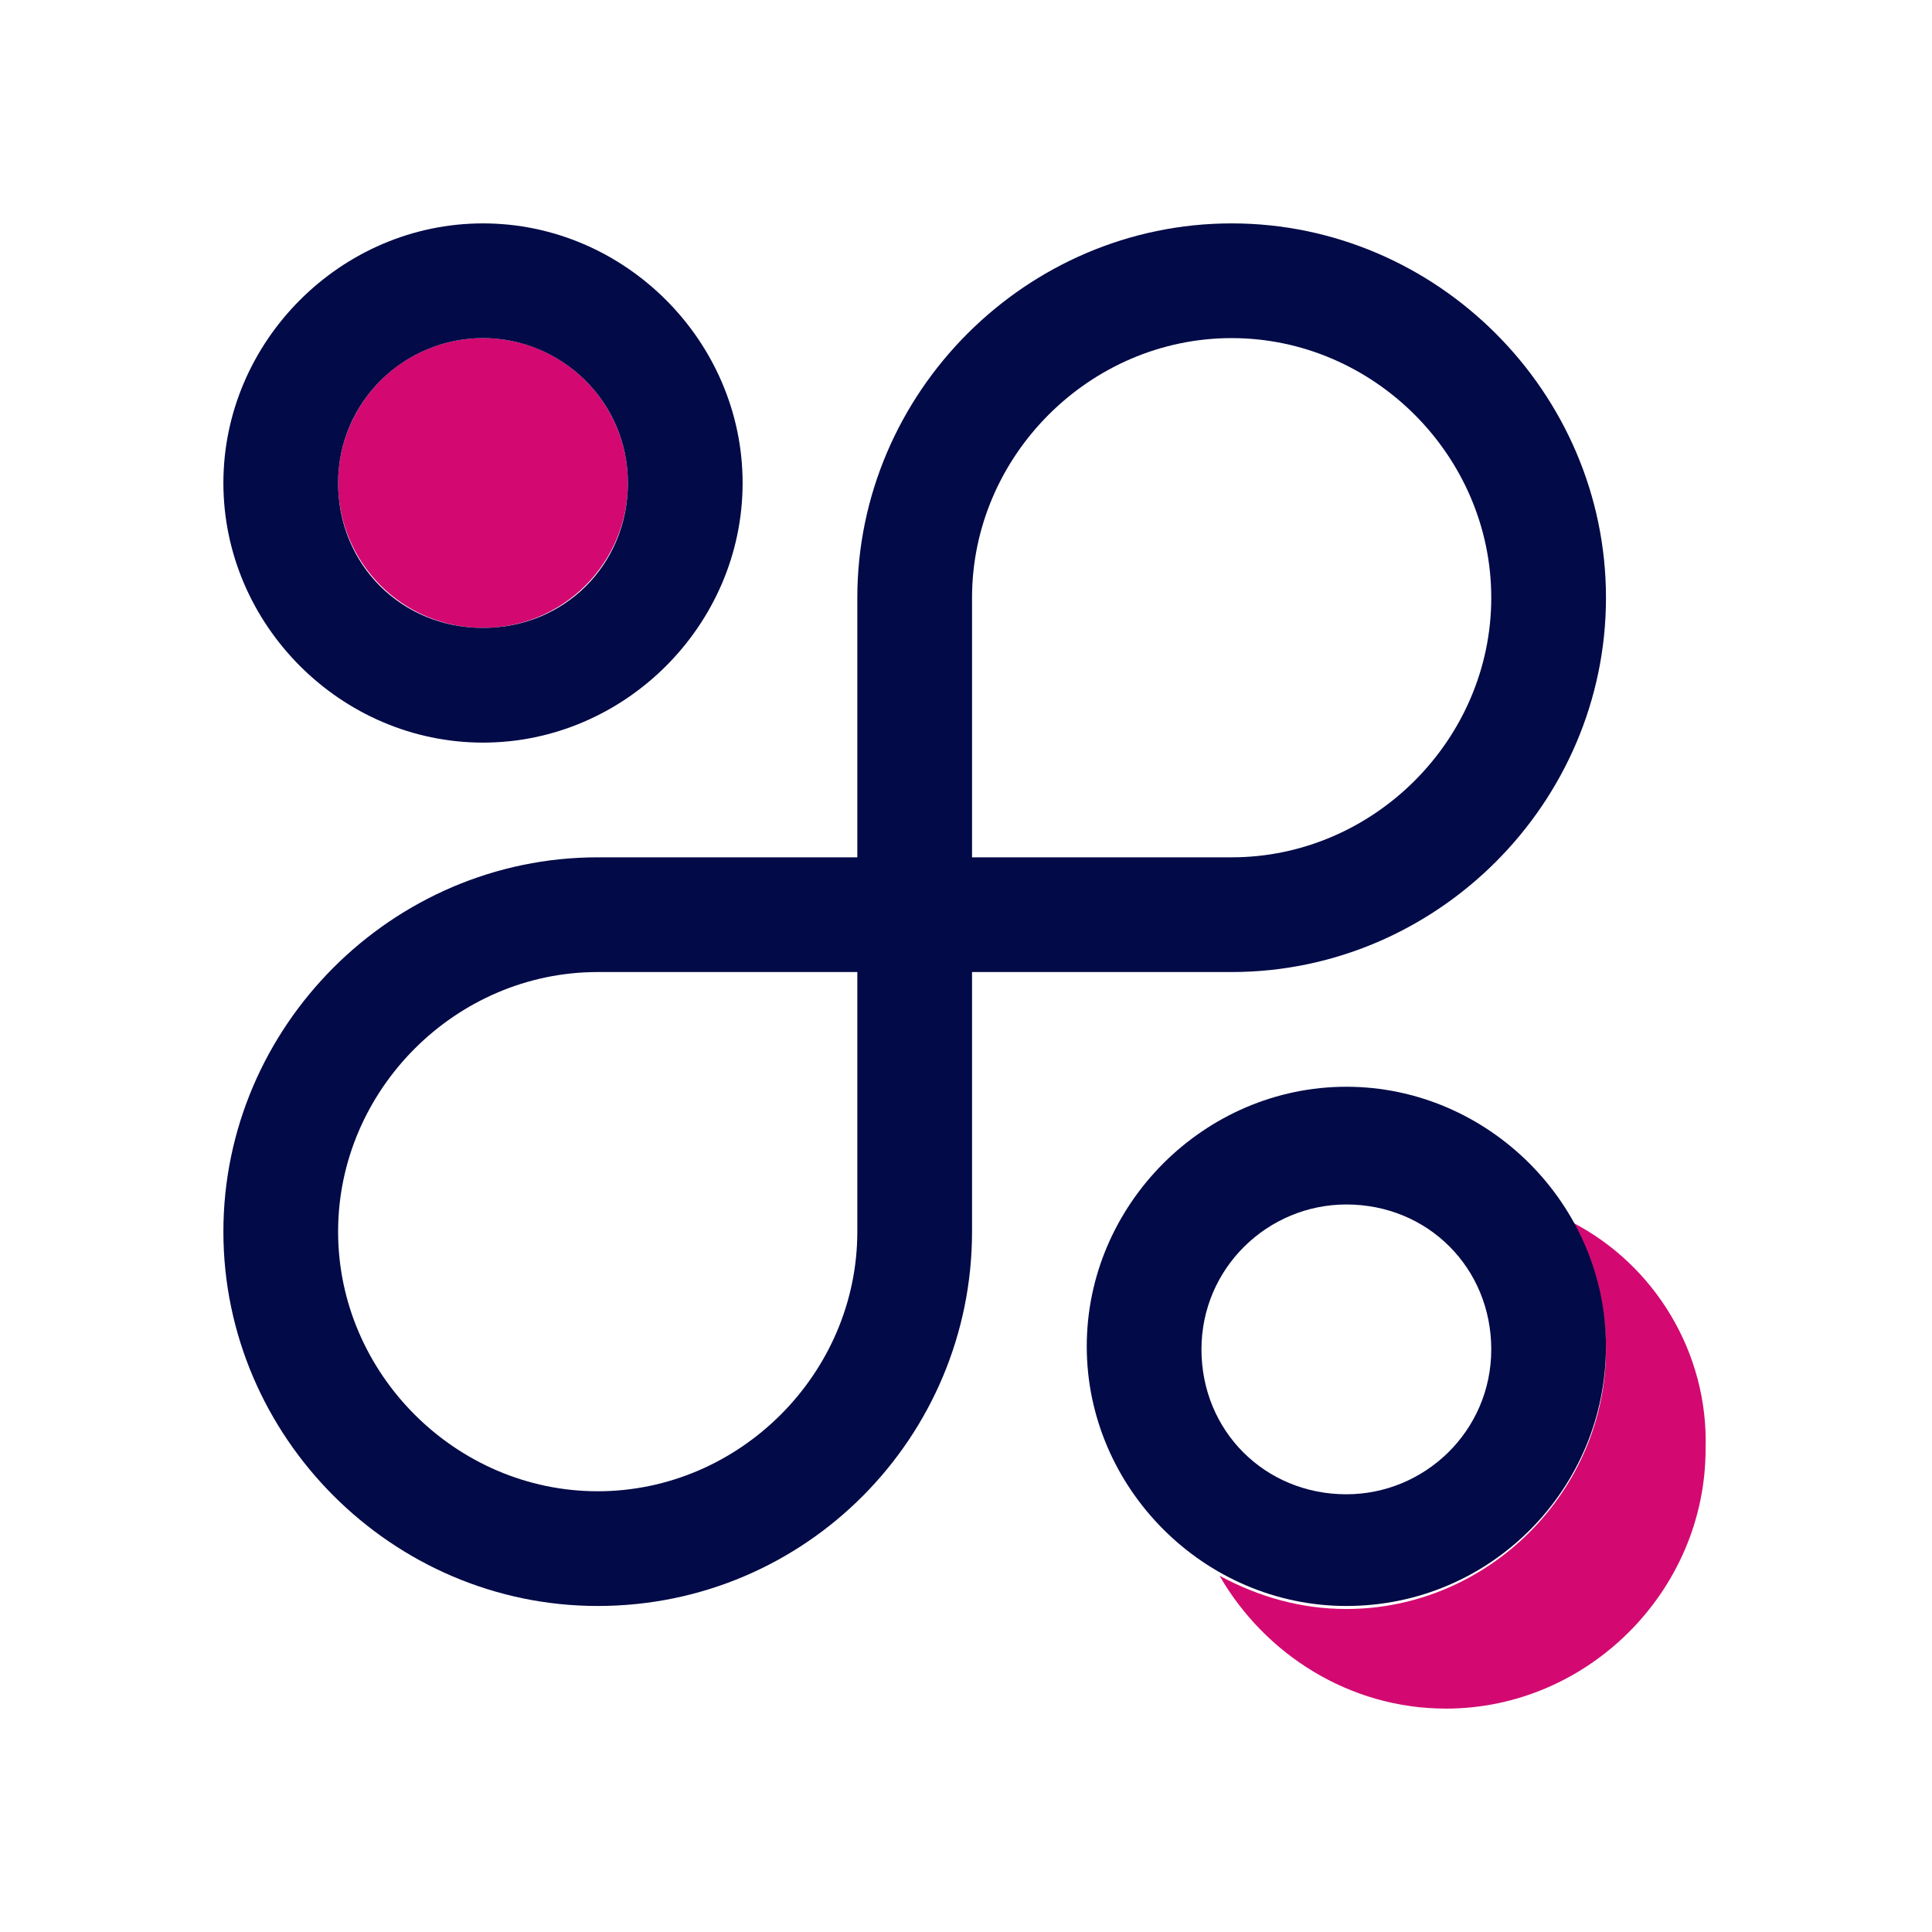<?xml version="1.0" encoding="UTF-8"?> <!-- Generator: Adobe Illustrator 26.3.1, SVG Export Plug-In . SVG Version: 6.00 Build 0) --> <svg xmlns="http://www.w3.org/2000/svg" xmlns:xlink="http://www.w3.org/1999/xlink" version="1.1" id="Layer_1" x="0px" y="0px" viewBox="0 0 64 64" style="enable-background:new 0 0 64 64;" xml:space="preserve"> <style type="text/css"> .st0{fill:#D30971;} .st1{fill:#020A47;} </style> <path class="st0" d="M52.1,40.5c0.7,1.2,1.1,2.7,1.1,4.2c0,4.7-3.9,8.6-8.6,8.6c-1.5,0-2.9-0.4-4.2-1.1c1.5,2.6,4.3,4.4,7.5,4.4 c4.7,0,8.6-3.9,8.6-8.6C56.6,44.8,54.8,41.9,52.1,40.5z"></path> <circle class="st0" cx="16" cy="16" r="4.8"></circle> <path class="st1" d="M16,24.6c-4.7,0-8.6-3.9-8.6-8.6s3.9-8.6,8.6-8.6s8.6,3.9,8.6,8.6S20.7,24.6,16,24.6z M16,11.2 c-2.6,0-4.8,2.1-4.8,4.8s2.1,4.8,4.8,4.8s4.8-2.1,4.8-4.8S18.6,11.2,16,11.2z"></path> <path class="st1" d="M44.6,53.2c-4.7,0-8.6-3.9-8.6-8.6s3.9-8.6,8.6-8.6s8.6,3.9,8.6,8.6S49.4,53.2,44.6,53.2z M44.6,39.9 c-2.6,0-4.8,2.1-4.8,4.8s2.1,4.8,4.8,4.8c2.6,0,4.8-2.1,4.8-4.8S47.3,39.9,44.6,39.9z"></path> <path class="st1" d="M19.8,53.2c-6.8,0-12.4-5.6-12.4-12.4c0-6.8,5.6-12.4,12.4-12.4h8.6v-8.6C28.4,13,34,7.4,40.8,7.4 c6.8,0,12.4,5.6,12.4,12.4s-5.6,12.4-12.4,12.4h-8.6v8.6C32.2,47.6,26.7,53.2,19.8,53.2z M19.8,32.2c-4.7,0-8.6,3.9-8.6,8.6 s3.9,8.6,8.6,8.6s8.6-3.9,8.6-8.6v-8.6H19.8L19.8,32.2z M32.2,28.4h8.6c4.7,0,8.6-3.9,8.6-8.6s-3.9-8.6-8.6-8.6s-8.6,3.9-8.6,8.6 V28.4L32.2,28.4z"></path> </svg> 